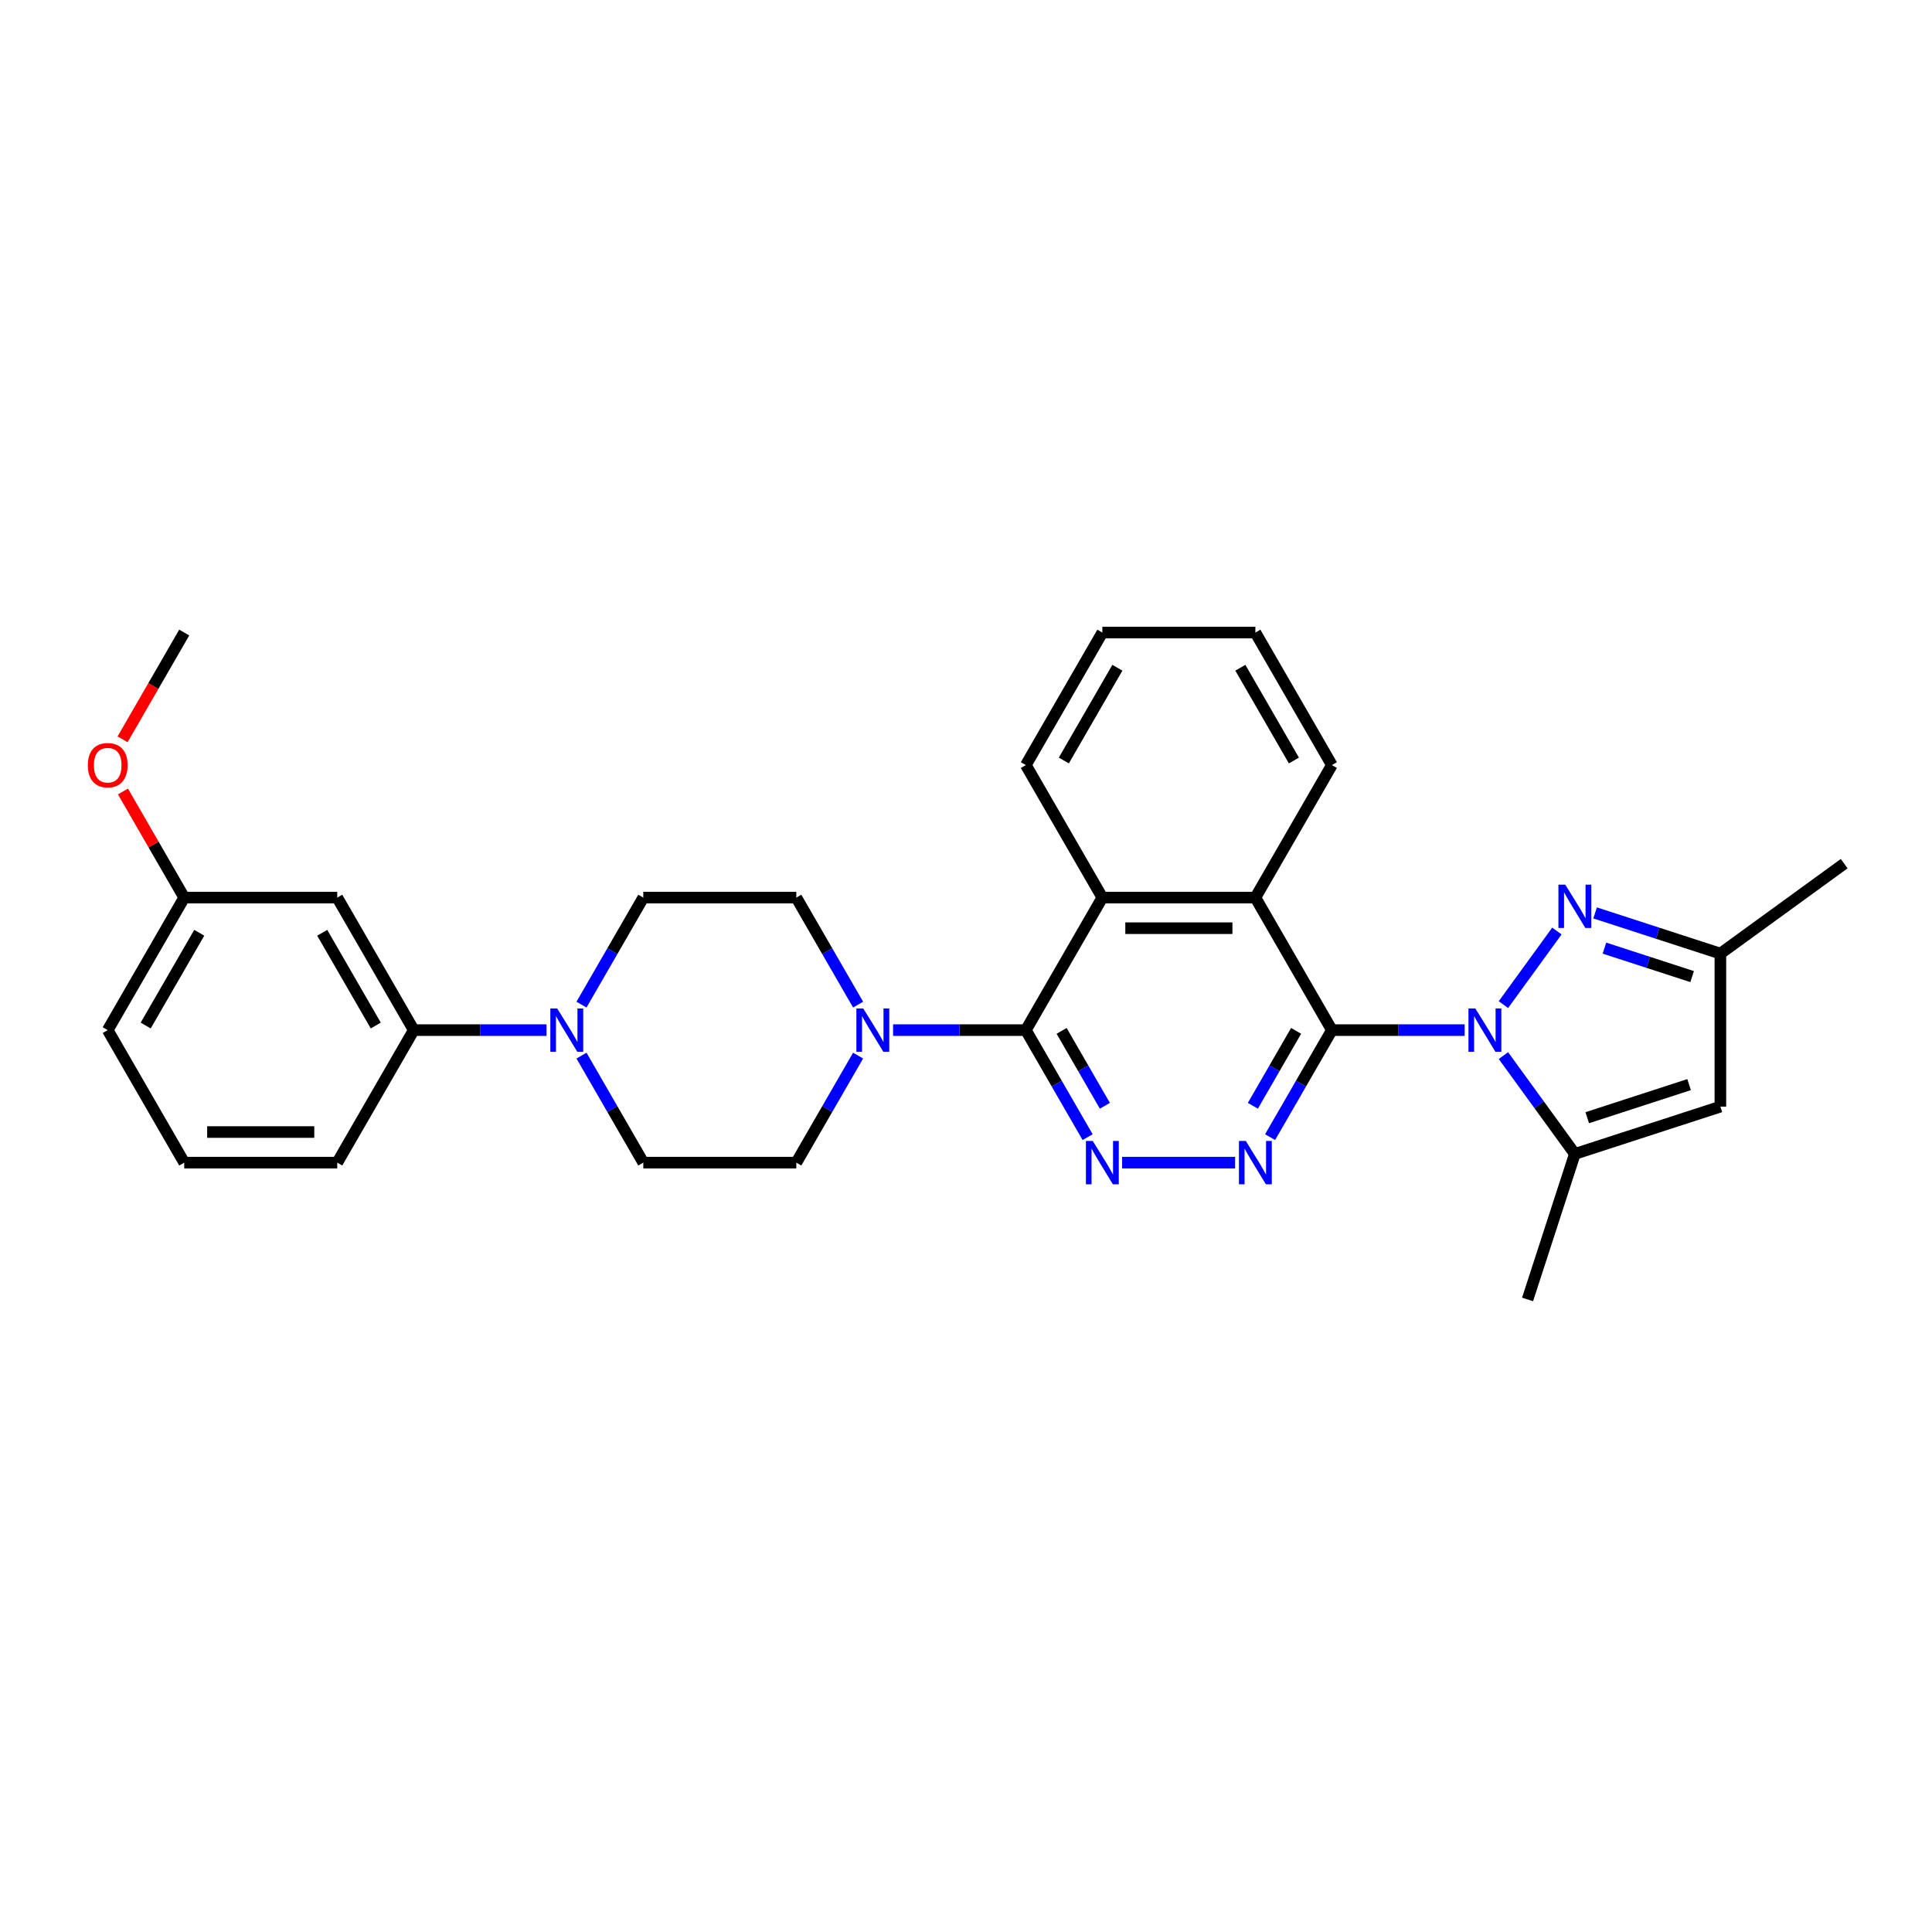 <?xml version='1.0' encoding='iso-8859-1'?>
<svg version='1.1' baseProfile='full'
              xmlns='http://www.w3.org/2000/svg'
                      xmlns:rdkit='http://www.rdkit.org/xml'
                      xmlns:xlink='http://www.w3.org/1999/xlink'
                  xml:space='preserve'
width='1000px' height='1000px' viewBox='0 0 1000 1000'>
<!-- END OF HEADER -->
<rect style='opacity:1.0;fill:#FFFFFF;stroke:none' width='1000' height='1000' x='0' y='0'> </rect>
<path class='bond-0' d='M 758.099,533.187 L 723.741,533.187' style='fill:none;fill-rule:evenodd;stroke:#0000FF;stroke-width:6px;stroke-linecap:butt;stroke-linejoin:miter;stroke-opacity:1' />
<path class='bond-0' d='M 723.741,533.187 L 689.382,533.187' style='fill:none;fill-rule:evenodd;stroke:#000000;stroke-width:6px;stroke-linecap:butt;stroke-linejoin:miter;stroke-opacity:1' />
<path class='bond-1' d='M 778.173,519.991 L 805.85,481.897' style='fill:none;fill-rule:evenodd;stroke:#0000FF;stroke-width:6px;stroke-linecap:butt;stroke-linejoin:miter;stroke-opacity:1' />
<path class='bond-5' d='M 778.173,546.382 L 796.657,571.823' style='fill:none;fill-rule:evenodd;stroke:#0000FF;stroke-width:6px;stroke-linecap:butt;stroke-linejoin:miter;stroke-opacity:1' />
<path class='bond-5' d='M 796.657,571.823 L 815.141,597.264' style='fill:none;fill-rule:evenodd;stroke:#000000;stroke-width:6px;stroke-linecap:butt;stroke-linejoin:miter;stroke-opacity:1' />
<path class='bond-2' d='M 689.382,533.187 L 673.39,560.885' style='fill:none;fill-rule:evenodd;stroke:#000000;stroke-width:6px;stroke-linecap:butt;stroke-linejoin:miter;stroke-opacity:1' />
<path class='bond-2' d='M 673.39,560.885 L 657.398,588.584' style='fill:none;fill-rule:evenodd;stroke:#0000FF;stroke-width:6px;stroke-linecap:butt;stroke-linejoin:miter;stroke-opacity:1' />
<path class='bond-2' d='M 670.866,533.576 L 659.672,552.965' style='fill:none;fill-rule:evenodd;stroke:#000000;stroke-width:6px;stroke-linecap:butt;stroke-linejoin:miter;stroke-opacity:1' />
<path class='bond-2' d='M 659.672,552.965 L 648.477,572.354' style='fill:none;fill-rule:evenodd;stroke:#0000FF;stroke-width:6px;stroke-linecap:butt;stroke-linejoin:miter;stroke-opacity:1' />
<path class='bond-6' d='M 689.382,533.187 L 649.78,464.594' style='fill:none;fill-rule:evenodd;stroke:#000000;stroke-width:6px;stroke-linecap:butt;stroke-linejoin:miter;stroke-opacity:1' />
<path class='bond-11' d='M 825.627,472.517 L 858.048,483.051' style='fill:none;fill-rule:evenodd;stroke:#0000FF;stroke-width:6px;stroke-linecap:butt;stroke-linejoin:miter;stroke-opacity:1' />
<path class='bond-11' d='M 858.048,483.051 L 890.468,493.585' style='fill:none;fill-rule:evenodd;stroke:#000000;stroke-width:6px;stroke-linecap:butt;stroke-linejoin:miter;stroke-opacity:1' />
<path class='bond-11' d='M 830.458,490.742 L 853.153,498.116' style='fill:none;fill-rule:evenodd;stroke:#0000FF;stroke-width:6px;stroke-linecap:butt;stroke-linejoin:miter;stroke-opacity:1' />
<path class='bond-11' d='M 853.153,498.116 L 875.847,505.49' style='fill:none;fill-rule:evenodd;stroke:#000000;stroke-width:6px;stroke-linecap:butt;stroke-linejoin:miter;stroke-opacity:1' />
<path class='bond-4' d='M 639.294,601.779 L 580.801,601.779' style='fill:none;fill-rule:evenodd;stroke:#0000FF;stroke-width:6px;stroke-linecap:butt;stroke-linejoin:miter;stroke-opacity:1' />
<path class='bond-3' d='M 530.974,533.187 L 570.576,464.594' style='fill:none;fill-rule:evenodd;stroke:#000000;stroke-width:6px;stroke-linecap:butt;stroke-linejoin:miter;stroke-opacity:1' />
<path class='bond-7' d='M 530.974,533.187 L 496.616,533.187' style='fill:none;fill-rule:evenodd;stroke:#000000;stroke-width:6px;stroke-linecap:butt;stroke-linejoin:miter;stroke-opacity:1' />
<path class='bond-7' d='M 496.616,533.187 L 462.257,533.187' style='fill:none;fill-rule:evenodd;stroke:#0000FF;stroke-width:6px;stroke-linecap:butt;stroke-linejoin:miter;stroke-opacity:1' />
<path class='bond-31' d='M 530.974,533.187 L 546.966,560.885' style='fill:none;fill-rule:evenodd;stroke:#000000;stroke-width:6px;stroke-linecap:butt;stroke-linejoin:miter;stroke-opacity:1' />
<path class='bond-31' d='M 546.966,560.885 L 562.958,588.584' style='fill:none;fill-rule:evenodd;stroke:#0000FF;stroke-width:6px;stroke-linecap:butt;stroke-linejoin:miter;stroke-opacity:1' />
<path class='bond-31' d='M 549.49,533.576 L 560.685,552.965' style='fill:none;fill-rule:evenodd;stroke:#000000;stroke-width:6px;stroke-linecap:butt;stroke-linejoin:miter;stroke-opacity:1' />
<path class='bond-31' d='M 560.685,552.965 L 571.879,572.354' style='fill:none;fill-rule:evenodd;stroke:#0000FF;stroke-width:6px;stroke-linecap:butt;stroke-linejoin:miter;stroke-opacity:1' />
<path class='bond-8' d='M 815.141,597.264 L 890.468,572.788' style='fill:none;fill-rule:evenodd;stroke:#000000;stroke-width:6px;stroke-linecap:butt;stroke-linejoin:miter;stroke-opacity:1' />
<path class='bond-8' d='M 821.545,578.527 L 874.274,561.394' style='fill:none;fill-rule:evenodd;stroke:#000000;stroke-width:6px;stroke-linecap:butt;stroke-linejoin:miter;stroke-opacity:1' />
<path class='bond-19' d='M 815.141,597.264 L 790.665,672.591' style='fill:none;fill-rule:evenodd;stroke:#000000;stroke-width:6px;stroke-linecap:butt;stroke-linejoin:miter;stroke-opacity:1' />
<path class='bond-9' d='M 649.78,464.594 L 570.576,464.594' style='fill:none;fill-rule:evenodd;stroke:#000000;stroke-width:6px;stroke-linecap:butt;stroke-linejoin:miter;stroke-opacity:1' />
<path class='bond-9' d='M 637.9,480.435 L 582.457,480.435' style='fill:none;fill-rule:evenodd;stroke:#000000;stroke-width:6px;stroke-linecap:butt;stroke-linejoin:miter;stroke-opacity:1' />
<path class='bond-20' d='M 649.78,464.594 L 689.382,396.001' style='fill:none;fill-rule:evenodd;stroke:#000000;stroke-width:6px;stroke-linecap:butt;stroke-linejoin:miter;stroke-opacity:1' />
<path class='bond-14' d='M 444.152,519.991 L 428.16,492.293' style='fill:none;fill-rule:evenodd;stroke:#0000FF;stroke-width:6px;stroke-linecap:butt;stroke-linejoin:miter;stroke-opacity:1' />
<path class='bond-14' d='M 428.16,492.293 L 412.168,464.594' style='fill:none;fill-rule:evenodd;stroke:#000000;stroke-width:6px;stroke-linecap:butt;stroke-linejoin:miter;stroke-opacity:1' />
<path class='bond-15' d='M 444.152,546.382 L 428.16,574.08' style='fill:none;fill-rule:evenodd;stroke:#0000FF;stroke-width:6px;stroke-linecap:butt;stroke-linejoin:miter;stroke-opacity:1' />
<path class='bond-15' d='M 428.16,574.08 L 412.168,601.779' style='fill:none;fill-rule:evenodd;stroke:#000000;stroke-width:6px;stroke-linecap:butt;stroke-linejoin:miter;stroke-opacity:1' />
<path class='bond-30' d='M 890.468,572.788 L 890.468,493.585' style='fill:none;fill-rule:evenodd;stroke:#000000;stroke-width:6px;stroke-linecap:butt;stroke-linejoin:miter;stroke-opacity:1' />
<path class='bond-21' d='M 570.576,464.594 L 530.974,396.001' style='fill:none;fill-rule:evenodd;stroke:#000000;stroke-width:6px;stroke-linecap:butt;stroke-linejoin:miter;stroke-opacity:1' />
<path class='bond-10' d='M 300.981,546.382 L 316.973,574.08' style='fill:none;fill-rule:evenodd;stroke:#0000FF;stroke-width:6px;stroke-linecap:butt;stroke-linejoin:miter;stroke-opacity:1' />
<path class='bond-10' d='M 316.973,574.08 L 332.965,601.779' style='fill:none;fill-rule:evenodd;stroke:#000000;stroke-width:6px;stroke-linecap:butt;stroke-linejoin:miter;stroke-opacity:1' />
<path class='bond-12' d='M 282.876,533.187 L 248.517,533.187' style='fill:none;fill-rule:evenodd;stroke:#0000FF;stroke-width:6px;stroke-linecap:butt;stroke-linejoin:miter;stroke-opacity:1' />
<path class='bond-12' d='M 248.517,533.187 L 214.159,533.187' style='fill:none;fill-rule:evenodd;stroke:#000000;stroke-width:6px;stroke-linecap:butt;stroke-linejoin:miter;stroke-opacity:1' />
<path class='bond-33' d='M 300.981,519.991 L 316.973,492.293' style='fill:none;fill-rule:evenodd;stroke:#0000FF;stroke-width:6px;stroke-linecap:butt;stroke-linejoin:miter;stroke-opacity:1' />
<path class='bond-33' d='M 316.973,492.293 L 332.965,464.594' style='fill:none;fill-rule:evenodd;stroke:#000000;stroke-width:6px;stroke-linecap:butt;stroke-linejoin:miter;stroke-opacity:1' />
<path class='bond-25' d='M 890.468,493.585 L 954.545,447.03' style='fill:none;fill-rule:evenodd;stroke:#000000;stroke-width:6px;stroke-linecap:butt;stroke-linejoin:miter;stroke-opacity:1' />
<path class='bond-13' d='M 214.159,533.187 L 174.557,464.594' style='fill:none;fill-rule:evenodd;stroke:#000000;stroke-width:6px;stroke-linecap:butt;stroke-linejoin:miter;stroke-opacity:1' />
<path class='bond-13' d='M 194.5,530.818 L 166.779,482.803' style='fill:none;fill-rule:evenodd;stroke:#000000;stroke-width:6px;stroke-linecap:butt;stroke-linejoin:miter;stroke-opacity:1' />
<path class='bond-23' d='M 214.159,533.187 L 174.557,601.779' style='fill:none;fill-rule:evenodd;stroke:#000000;stroke-width:6px;stroke-linecap:butt;stroke-linejoin:miter;stroke-opacity:1' />
<path class='bond-18' d='M 174.557,464.594 L 95.353,464.594' style='fill:none;fill-rule:evenodd;stroke:#000000;stroke-width:6px;stroke-linecap:butt;stroke-linejoin:miter;stroke-opacity:1' />
<path class='bond-16' d='M 412.168,464.594 L 332.965,464.594' style='fill:none;fill-rule:evenodd;stroke:#000000;stroke-width:6px;stroke-linecap:butt;stroke-linejoin:miter;stroke-opacity:1' />
<path class='bond-17' d='M 412.168,601.779 L 332.965,601.779' style='fill:none;fill-rule:evenodd;stroke:#000000;stroke-width:6px;stroke-linecap:butt;stroke-linejoin:miter;stroke-opacity:1' />
<path class='bond-22' d='M 95.353,464.594 L 79.498,437.133' style='fill:none;fill-rule:evenodd;stroke:#000000;stroke-width:6px;stroke-linecap:butt;stroke-linejoin:miter;stroke-opacity:1' />
<path class='bond-22' d='M 79.498,437.133 L 63.644,409.672' style='fill:none;fill-rule:evenodd;stroke:#FF0000;stroke-width:6px;stroke-linecap:butt;stroke-linejoin:miter;stroke-opacity:1' />
<path class='bond-34' d='M 95.353,464.594 L 55.751,533.187' style='fill:none;fill-rule:evenodd;stroke:#000000;stroke-width:6px;stroke-linecap:butt;stroke-linejoin:miter;stroke-opacity:1' />
<path class='bond-34' d='M 103.131,482.803 L 75.41,530.818' style='fill:none;fill-rule:evenodd;stroke:#000000;stroke-width:6px;stroke-linecap:butt;stroke-linejoin:miter;stroke-opacity:1' />
<path class='bond-29' d='M 689.382,396.001 L 649.78,327.409' style='fill:none;fill-rule:evenodd;stroke:#000000;stroke-width:6px;stroke-linecap:butt;stroke-linejoin:miter;stroke-opacity:1' />
<path class='bond-29' d='M 669.723,393.633 L 642.002,345.618' style='fill:none;fill-rule:evenodd;stroke:#000000;stroke-width:6px;stroke-linecap:butt;stroke-linejoin:miter;stroke-opacity:1' />
<path class='bond-32' d='M 530.974,396.001 L 570.576,327.409' style='fill:none;fill-rule:evenodd;stroke:#000000;stroke-width:6px;stroke-linecap:butt;stroke-linejoin:miter;stroke-opacity:1' />
<path class='bond-32' d='M 550.633,393.633 L 578.354,345.618' style='fill:none;fill-rule:evenodd;stroke:#000000;stroke-width:6px;stroke-linecap:butt;stroke-linejoin:miter;stroke-opacity:1' />
<path class='bond-27' d='M 63.443,382.679 L 79.398,355.044' style='fill:none;fill-rule:evenodd;stroke:#FF0000;stroke-width:6px;stroke-linecap:butt;stroke-linejoin:miter;stroke-opacity:1' />
<path class='bond-27' d='M 79.398,355.044 L 95.353,327.409' style='fill:none;fill-rule:evenodd;stroke:#000000;stroke-width:6px;stroke-linecap:butt;stroke-linejoin:miter;stroke-opacity:1' />
<path class='bond-24' d='M 174.557,601.779 L 95.353,601.779' style='fill:none;fill-rule:evenodd;stroke:#000000;stroke-width:6px;stroke-linecap:butt;stroke-linejoin:miter;stroke-opacity:1' />
<path class='bond-24' d='M 162.676,585.938 L 107.234,585.938' style='fill:none;fill-rule:evenodd;stroke:#000000;stroke-width:6px;stroke-linecap:butt;stroke-linejoin:miter;stroke-opacity:1' />
<path class='bond-26' d='M 95.353,601.779 L 55.751,533.187' style='fill:none;fill-rule:evenodd;stroke:#000000;stroke-width:6px;stroke-linecap:butt;stroke-linejoin:miter;stroke-opacity:1' />
<path class='bond-28' d='M 570.576,327.409 L 649.78,327.409' style='fill:none;fill-rule:evenodd;stroke:#000000;stroke-width:6px;stroke-linecap:butt;stroke-linejoin:miter;stroke-opacity:1' />
<path  class='atom-0' d='M 763.628 521.971
L 770.978 533.852
Q 771.707 535.024, 772.879 537.147
Q 774.051 539.269, 774.114 539.396
L 774.114 521.971
L 777.092 521.971
L 777.092 544.402
L 774.019 544.402
L 766.131 531.412
Q 765.212 529.892, 764.23 528.149
Q 763.279 526.407, 762.994 525.868
L 762.994 544.402
L 760.079 544.402
L 760.079 521.971
L 763.628 521.971
' fill='#0000FF'/>
<path  class='atom-2' d='M 810.183 457.894
L 817.533 469.775
Q 818.261 470.947, 819.434 473.069
Q 820.606 475.192, 820.669 475.319
L 820.669 457.894
L 823.647 457.894
L 823.647 480.325
L 820.574 480.325
L 812.685 467.335
Q 811.767 465.814, 810.785 464.072
Q 809.834 462.329, 809.549 461.791
L 809.549 480.325
L 806.634 480.325
L 806.634 457.894
L 810.183 457.894
' fill='#0000FF'/>
<path  class='atom-3' d='M 644.822 590.564
L 652.172 602.444
Q 652.901 603.617, 654.073 605.739
Q 655.245 607.862, 655.309 607.989
L 655.309 590.564
L 658.287 590.564
L 658.287 612.994
L 655.214 612.994
L 647.325 600.005
Q 646.406 598.484, 645.424 596.742
Q 644.473 594.999, 644.188 594.461
L 644.188 612.994
L 641.274 612.994
L 641.274 590.564
L 644.822 590.564
' fill='#0000FF'/>
<path  class='atom-5' d='M 565.618 590.564
L 572.968 602.444
Q 573.697 603.617, 574.869 605.739
Q 576.041 607.862, 576.105 607.989
L 576.105 590.564
L 579.083 590.564
L 579.083 612.994
L 576.01 612.994
L 568.121 600.005
Q 567.202 598.484, 566.22 596.742
Q 565.27 594.999, 564.984 594.461
L 564.984 612.994
L 562.07 612.994
L 562.07 590.564
L 565.618 590.564
' fill='#0000FF'/>
<path  class='atom-8' d='M 446.812 521.971
L 454.162 533.852
Q 454.891 535.024, 456.063 537.147
Q 457.235 539.269, 457.299 539.396
L 457.299 521.971
L 460.277 521.971
L 460.277 544.402
L 457.204 544.402
L 449.315 531.412
Q 448.396 529.892, 447.414 528.149
Q 446.464 526.407, 446.179 525.868
L 446.179 544.402
L 443.264 544.402
L 443.264 521.971
L 446.812 521.971
' fill='#0000FF'/>
<path  class='atom-11' d='M 288.405 521.971
L 295.755 533.852
Q 296.483 535.024, 297.656 537.147
Q 298.828 539.269, 298.891 539.396
L 298.891 521.971
L 301.869 521.971
L 301.869 544.402
L 298.796 544.402
L 290.907 531.412
Q 289.989 529.892, 289.006 528.149
Q 288.056 526.407, 287.771 525.868
L 287.771 544.402
L 284.856 544.402
L 284.856 521.971
L 288.405 521.971
' fill='#0000FF'/>
<path  class='atom-23' d='M 45.455 396.065
Q 45.455 390.679, 48.116 387.669
Q 50.777 384.659, 55.751 384.659
Q 60.725 384.659, 63.386 387.669
Q 66.048 390.679, 66.048 396.065
Q 66.048 401.514, 63.355 404.619
Q 60.662 407.692, 55.751 407.692
Q 50.809 407.692, 48.116 404.619
Q 45.455 401.546, 45.455 396.065
M 55.751 405.157
Q 59.173 405.157, 61.01 402.876
Q 62.879 400.564, 62.879 396.065
Q 62.879 391.661, 61.01 389.443
Q 59.173 387.194, 55.751 387.194
Q 52.329 387.194, 50.46 389.412
Q 48.623 391.629, 48.623 396.065
Q 48.623 400.595, 50.46 402.876
Q 52.329 405.157, 55.751 405.157
' fill='#FF0000'/>
</svg>
